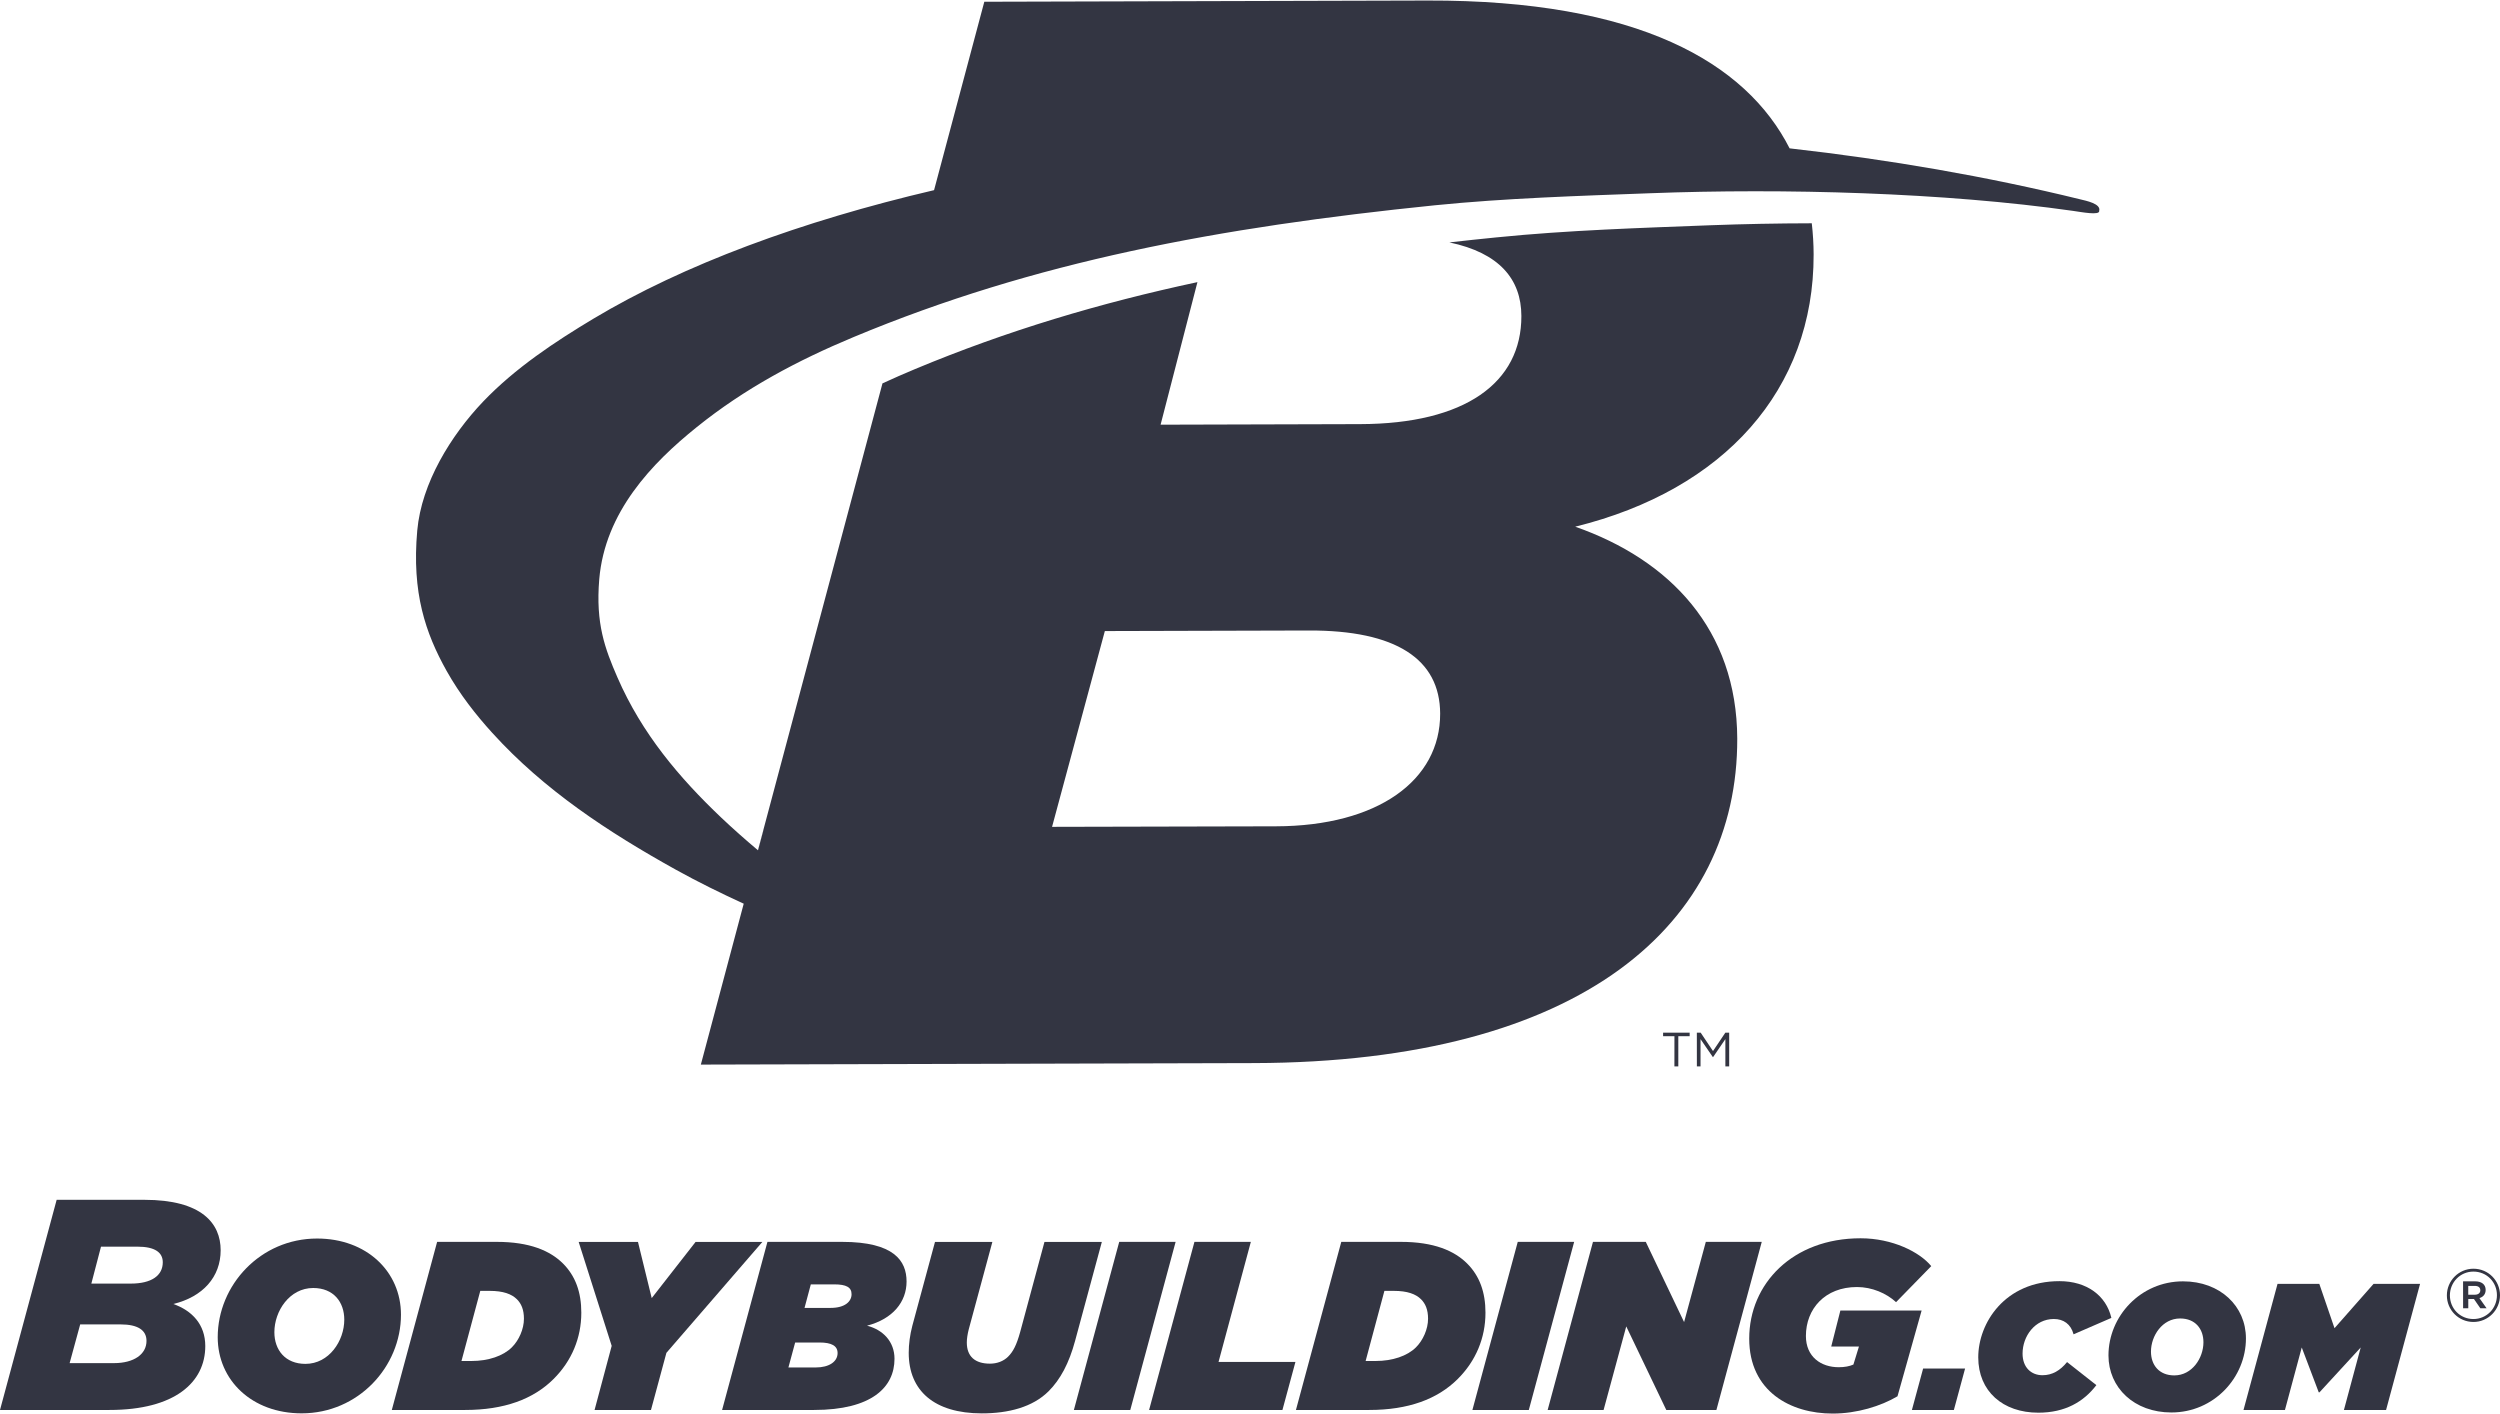 <?xml version="1.0" encoding="utf-8"?>
<!-- Generator: Adobe Illustrator 23.0.3, SVG Export Plug-In . SVG Version: 6.00 Build 0)  -->
<svg version="1.1"
	 id="svg2" inkscape:version="0.48.2 r9819" sodipodi:docname="A.svg" xmlns:cc="http://creativecommons.org/ns#" xmlns:dc="http://purl.org/dc/elements/1.1/" xmlns:inkscape="http://www.inkscape.org/namespaces/inkscape" xmlns:rdf="http://www.w3.org/1999/02/22-rdf-syntax-ns#" xmlns:sodipodi="http://sodipodi.sourceforge.net/DTD/sodipodi-0.dtd" xmlns:svg="http://www.w3.org/2000/svg"
	 xmlns="http://www.w3.org/2000/svg" xmlns:xlink="http://www.w3.org/1999/xlink" x="0px" y="0px" viewBox="0 0 800 452.52"
	 enable-background="new 0 0 800 452.52" xml:space="preserve">
<path id="path60313" inkscape:connector-curvature="0" fill="#333542" d="M791.94,414.31c1.12,0,1.76-0.58,1.76-1.41
	c0-0.92-0.64-1.41-1.76-1.41h-2.1v2.83L791.94,414.31L791.94,414.31z M788.18,410.03h3.91c1.91,0,3.32,0.92,3.32,2.73
	c0,1.41-0.83,2.29-2,2.63l2.3,3.26h-2l-2.05-2.97h-1.81v2.97h-1.66L788.18,410.03L788.18,410.03z M799.02,414.5v-0.05
	c0-4.14-3.22-7.54-7.53-7.54c-4.25,0-7.52,3.45-7.52,7.59v0.05c0,4.14,3.22,7.54,7.52,7.54
	C795.75,422.09,799.02,418.64,799.02,414.5 M783,414.55v-0.05c0-4.62,3.76-8.51,8.5-8.51c4.79,0,8.5,3.85,8.5,8.47v0.05
	c0,4.62-3.76,8.52-8.5,8.52C786.71,423.02,783,419.17,783,414.55"/>
<path id="path60315" inkscape:connector-curvature="0" fill="#333542" d="M535.82,331.59h-3.63v-1.13h8.5v1.13h-3.63v9.66h-1.25
	L535.82,331.59L535.82,331.59z"/>
<path id="path60317" inkscape:connector-curvature="0" fill="#333542" d="M542.99,330.46h1.23l3.94,5.88l3.95-5.88h1.23v10.79h-1.22
	v-8.74l-3.94,5.77h-0.06l-3.95-5.76v8.73H543L542.99,330.46L542.99,330.46L542.99,330.46z"/>
<path id="path60319" inkscape:connector-curvature="0" fill="#333542" d="M244.25,265.71l-6,22.44c1.18-4.36,6.04-22.39,6.03-22.42
	C244.25,265.74,244.25,265.73,244.25,265.71"/>
<path id="path60321" inkscape:connector-curvature="0" fill="#333542" d="M353.55,201.94l65.3-0.18c27.79-0.09,41.94,9.11,42,26.6
	c0.05,21.34-19.9,35.97-52.55,36.06l-71.64,0.17L353.55,201.94z M665.57,63.76c-29.77-7.3-61.04-12.7-92.9-16.29
	C558.71,20,524.22-0.01,456.83,0.17L314.98,0.56L298.9,60.85c-42.58,9.97-80.1,23.81-109.12,41.2
	c-12.08,7.26-24.85,15.65-35.21,26.49c-10.29,10.82-19.68,26.02-21.05,41.23c-1.79,19.94,2.65,32.83,9.37,44.87
	c4.25,7.59,9.48,14.2,14.62,19.86c16.6,18.3,37.06,31.74,58.79,43.82c7.02,3.89,14.29,7.47,21.69,10.86l-13.72,51.49l176.93-0.48
	c105.78-0.27,154.87-45.08,154.72-103.81c-0.12-34.95-21.61-57.24-51.85-67.84c47.73-11.78,76.4-43.9,76.29-87.12
	c-0.01-3.36-0.22-6.69-0.59-9.97c-11.04,0.02-21.84,0.24-32.16,0.62c-22.47,0.87-45.88,1.58-68.81,3.9c-5.04,0.49-10.05,1.04-15,1.6
	c15.95,3.34,23.01,11.75,23.04,23.54c0.05,21.36-17.97,34.52-51.59,34.61l-63.86,0.18l11.79-45.62
	c-31.19,6.67-60.93,15.54-90.38,27.83c-3.51,1.46-6.98,2.99-10.41,4.57l-38.16,143.06c0.01,0.02,0.01,0.03,0.03,0.02
	c0,0.01-0.72,2.75-1.7,6.34c-4.01-3.38-7.97-6.87-11.78-10.48c-13.38-12.72-25.34-26.8-33.19-44.82
	c-4.02-9.25-7.02-17.25-5.83-31.44c1.83-21.49,16.83-37.14,31.2-48.68c15.34-12.36,32.21-21.33,50.19-28.82
	c57.93-24.18,116.86-35.12,186.01-42.17c22.89-2.3,46.29-3.01,68.78-3.85c43.04-1.64,94.28-0.22,135.42,5.64
	c2.7,0.38,8.67,1.54,8.38-0.02C672.38,65.19,667.58,64.25,665.57,63.76"/>
<path id="path60323" inkscape:connector-curvature="0" fill="#333542" d="M41.86,410.75c6.66,0,10.23-2.59,10.23-6.82
	c0-3.08-2.41-5-8.1-5H32.32l-3.09,11.82H41.86z M36.46,436.2c6.46,0,10.42-2.88,10.42-7.11c0-3.46-2.8-5.28-8.29-5.28H25.66
	l-3.38,12.39L36.46,436.2L36.46,436.2z M18.13,383.94H46.2c18.43,0,24.41,7.59,24.41,16.14s-5.69,14.89-15.15,17.2
	c5.98,2.11,10.23,6.53,10.23,13.45c0,11.62-9.74,20.46-30.67,20.46H0L18.13,383.94z"/>
<path id="path60325" inkscape:connector-curvature="0" fill="#333542" d="M110.17,422.3c0-5.69-3.47-10.14-9.95-10.14
	c-7.56,0-12.42,7.38-12.42,14.14c0,5.68,3.47,10.14,9.95,10.14C105.31,436.44,110.17,429.06,110.17,422.3 M69.67,427.91
	c0-16.67,13.66-31.58,31.79-31.58c15.89,0,26.85,10.6,26.85,24.36c0,16.68-13.66,31.58-31.79,31.58
	C80.63,452.27,69.67,441.67,69.67,427.91"/>
<path id="path60327" inkscape:connector-curvature="0" fill="#333542" d="M150.84,435.52c5.48,0,10.18-1.62,12.96-4.38
	c2.24-2.23,3.86-5.84,3.86-9.14c0-2.92-0.85-4.84-2.24-6.23c-1.7-1.69-4.4-2.69-8.72-2.69h-3.01l-6.02,22.44L150.84,435.52
	L150.84,435.52z M139.88,397.4h19.13c10.49,0,17.05,2.84,21.14,6.92c4.01,4,5.87,9.22,5.87,15.75c0,8.07-3.09,15.45-8.88,21.21
	c-6.48,6.46-15.81,9.91-28.31,9.91h-23.45L139.88,397.4L139.88,397.4z"/>
<path id="path60329" inkscape:connector-curvature="0" fill="#333542" d="M195.74,430.68l-10.57-33.27h18.98l4.4,17.98l14.04-17.98
	h21.37l-30.71,35.5l-4.94,18.29h-18.05L195.74,430.68L195.74,430.68z"/>
<path id="path60331" inkscape:connector-curvature="0" fill="#333542" d="M265.79,418.53c4.63,0,6.71-2.08,6.71-4.38
	c0-2.23-1.7-3.15-5.56-3.15h-7.48l-2.01,7.53H265.79L265.79,418.53z M261.01,437.59c4.4,0,7.02-1.92,7.02-4.61
	c0-2.31-1.93-3.38-5.79-3.38h-7.79l-2.16,7.99H261.01L261.01,437.59z M245.58,397.4h23.92c16.59,0,20.6,6.07,20.6,12.68
	c0,6.53-4.4,11.99-12.65,14.14c5.09,1.3,8.79,5.07,8.79,10.6c0,9.07-7.25,16.37-25.77,16.37h-29.4L245.58,397.4z"/>
<path id="path60333" inkscape:connector-curvature="0" fill="#333542" d="M290.79,432.91c0-2.77,0.39-5.76,1.16-8.68l7.25-26.82
	h18.36L310,425.38c-0.39,1.54-0.62,2.99-0.62,4.23c0,4.46,2.63,6.76,7.41,6.76c2.24,0,4.32-0.77,5.79-2.23
	c1.62-1.61,2.7-3.69,3.86-7.84l7.79-28.89h18.36l-8.56,31.66c-1.93,7.15-4.71,12.37-8.49,16.14c-5.09,5.07-12.81,7.07-21.37,7.07
	C298.97,452.27,290.79,445.04,290.79,432.91"/>
<path id="path60335" inkscape:connector-curvature="0" fill="#333542" d="M358.15,397.4h18.05l-14.51,53.79h-18.05L358.15,397.4z"/>
<path id="path60337" inkscape:connector-curvature="0" fill="#333542" d="M382.22,397.4h18.05l-10.34,38.42h24.61l-4.16,15.37
	h-42.67L382.22,397.4L382.22,397.4z"/>
<path id="path60339" inkscape:connector-curvature="0" fill="#333542" d="M440.16,435.52c5.48,0,10.19-1.62,12.96-4.38
	c2.24-2.23,3.86-5.84,3.86-9.14c0-2.92-0.85-4.84-2.24-6.23c-1.7-1.69-4.4-2.69-8.72-2.69h-3.01L437,435.52H440.16L440.16,435.52z
	 M429.21,397.4h19.13c10.49,0,17.05,2.84,21.14,6.92c4.01,4,5.87,9.22,5.87,15.75c0,8.07-3.09,15.45-8.88,21.21
	c-6.48,6.46-15.82,9.91-28.31,9.91H414.7L429.21,397.4L429.21,397.4z"/>
<path id="path60341" inkscape:connector-curvature="0" fill="#333542" d="M485.68,397.4h18.05l-14.51,53.79h-18.05L485.68,397.4z"/>
<path id="path60343" inkscape:connector-curvature="0" fill="#333542" d="M509.75,397.4h16.9l12.26,25.67l6.95-25.67h17.9
	l-14.51,53.79h-16.04l-12.81-26.74l-7.25,26.74h-17.9L509.75,397.4L509.75,397.4z"/>
<path id="path60345" inkscape:connector-curvature="0" fill="#333542" d="M559.75,428.37c0-17.6,13.89-32.12,35.64-32.12
	c10.18,0,18.9,4.38,22.61,8.91l-11.26,11.53c-3.09-2.85-7.71-4.84-12.5-4.84c-10.26,0-16.35,6.99-16.35,15.67
	c0,6.69,4.86,9.99,10.49,9.99c1.93,0,3.47-0.31,4.71-0.85l1.77-5.76h-8.87l2.93-11.53h26l-7.72,27.44
	c-5.32,3.15-12.96,5.53-20.75,5.53C573.02,452.35,559.75,445.28,559.75,428.37"/>
<path id="path60347" inkscape:connector-curvature="0" fill="#333542" d="M615.4,437.93h13.43l-3.59,13.26h-13.43L615.4,437.93
	L615.4,437.93z"/>
<path id="path60349" inkscape:connector-curvature="0" fill="#333542" d="M633.04,434.36c0-11.01,8.51-24.39,25.99-24.39
	c8.74,0,14.94,4.61,16.61,11.76l-12.1,5.25c-0.87-3.29-3.24-4.9-6.31-4.9c-6.08,0-10.01,5.53-10.01,11.07
	c0,4.44,2.78,6.92,6.37,6.92c3.13,0,5.67-1.5,7.87-4.21l9.38,7.38c-4.05,5.3-9.96,8.82-18.58,8.82
	C640.92,452.06,633.04,445.2,633.04,434.36"/>
<path id="path60351" inkscape:connector-curvature="0" fill="#333542" d="M705.1,429.52c0-4.27-2.6-7.61-7.47-7.61
	c-5.67,0-9.32,5.53-9.32,10.61c0,4.27,2.6,7.61,7.47,7.61C701.45,440.13,705.1,434.59,705.1,429.52 M674.71,433.73
	c0-12.51,10.24-23.7,23.85-23.7c11.92,0,20.14,7.96,20.14,18.27c0,12.51-10.25,23.69-23.85,23.69
	C682.93,452,674.71,444.05,674.71,433.73"/>
<path id="path60353" inkscape:connector-curvature="0" fill="#333542" d="M728.81,410.84h13.37l4.86,14.18l12.5-14.18h14.88
	l-10.88,40.36h-13.49l5.38-20.01l-13.2,14.36H742l-5.44-14.36l-5.38,20.01h-13.26L728.81,410.84L728.81,410.84z"/>
</svg>
